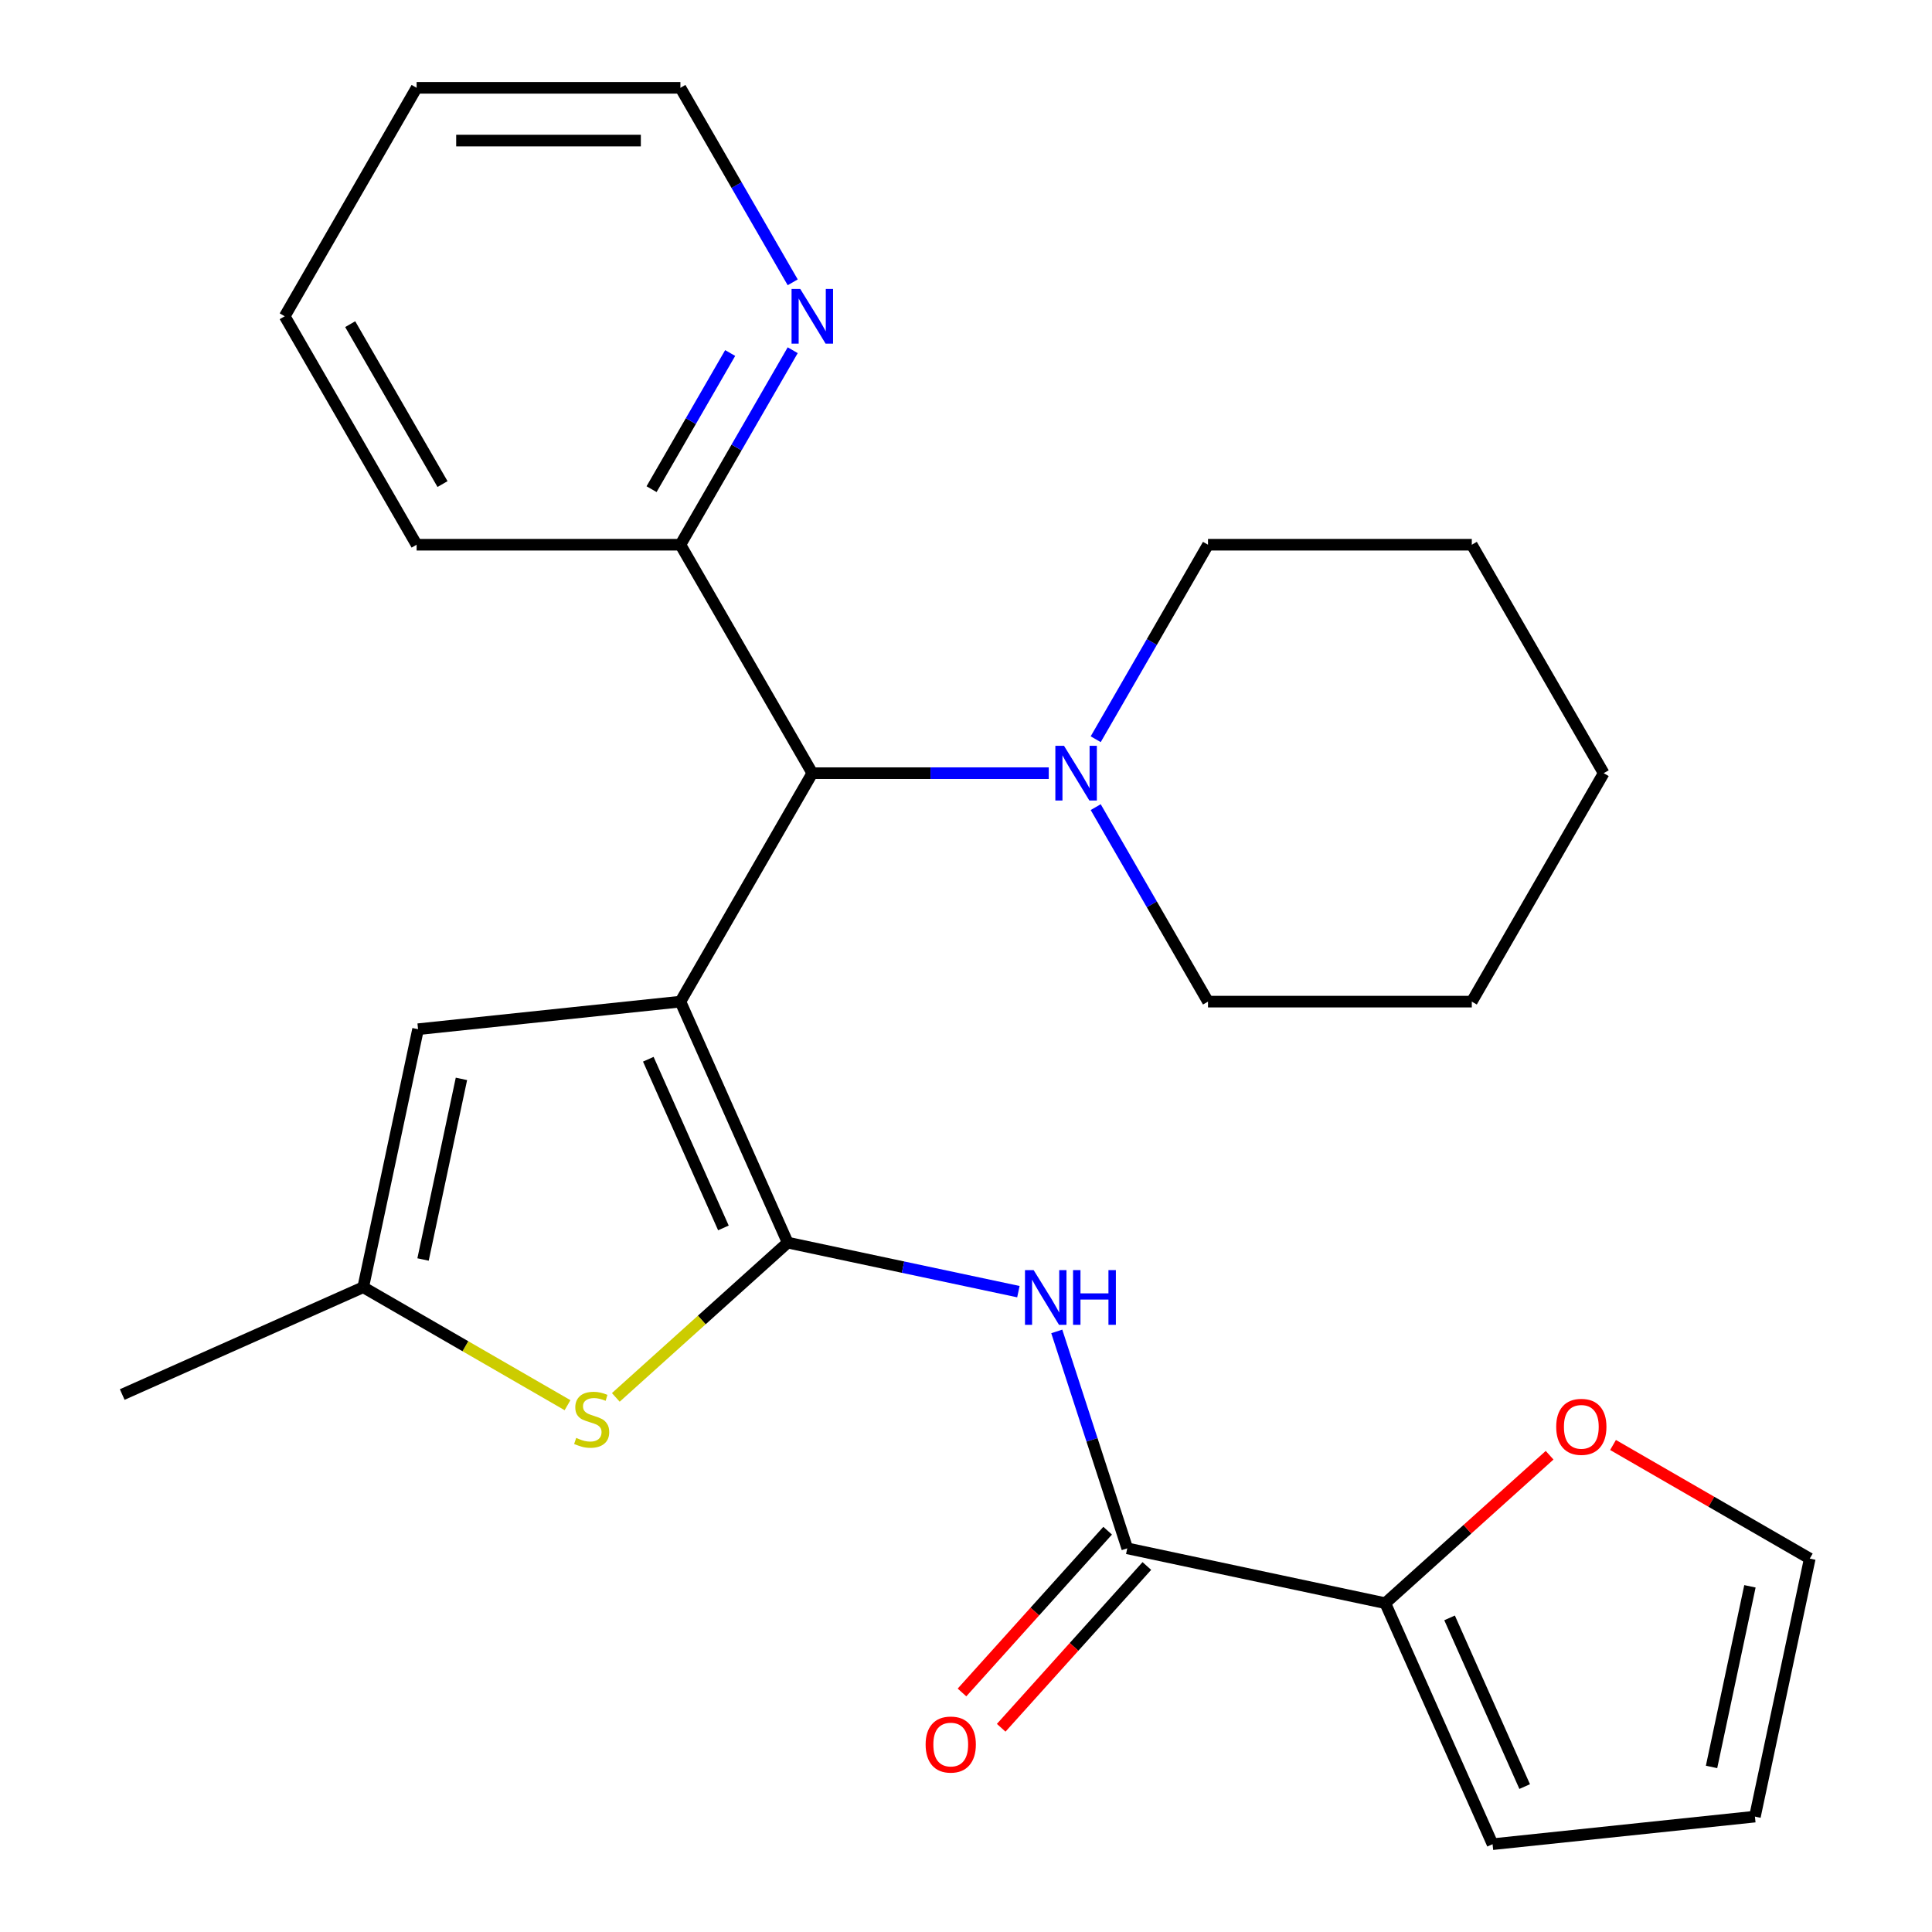 <?xml version='1.0' encoding='iso-8859-1'?>
<svg version='1.1' baseProfile='full'
              xmlns='http://www.w3.org/2000/svg'
                      xmlns:rdkit='http://www.rdkit.org/xml'
                      xmlns:xlink='http://www.w3.org/1999/xlink'
                  xml:space='preserve'
width='1000px' height='1000px' viewBox='0 0 1000 1000'>
<!-- END OF HEADER -->
<rect style='opacity:1.0;fill:#FFFFFF;stroke:none' width='1000' height='1000' x='0' y='0'> </rect>
<path class='bond-0' d='M 352.179,518.442 L 407.715,643.177' style='fill:none;fill-rule:evenodd;stroke:#000000;stroke-width:6px;stroke-linecap:butt;stroke-linejoin:miter;stroke-opacity:1' />
<path class='bond-0' d='M 335.563,548.259 L 374.438,635.574' style='fill:none;fill-rule:evenodd;stroke:#000000;stroke-width:6px;stroke-linecap:butt;stroke-linejoin:miter;stroke-opacity:1' />
<path class='bond-3' d='M 352.179,518.442 L 420.449,400.195' style='fill:none;fill-rule:evenodd;stroke:#000000;stroke-width:6px;stroke-linecap:butt;stroke-linejoin:miter;stroke-opacity:1' />
<path class='bond-4' d='M 352.179,518.442 L 216.388,532.714' style='fill:none;fill-rule:evenodd;stroke:#000000;stroke-width:6px;stroke-linecap:butt;stroke-linejoin:miter;stroke-opacity:1' />
<path class='bond-1' d='M 407.715,643.177 L 467.416,655.867' style='fill:none;fill-rule:evenodd;stroke:#000000;stroke-width:6px;stroke-linecap:butt;stroke-linejoin:miter;stroke-opacity:1' />
<path class='bond-1' d='M 467.416,655.867 L 527.118,668.557' style='fill:none;fill-rule:evenodd;stroke:#0000FF;stroke-width:6px;stroke-linecap:butt;stroke-linejoin:miter;stroke-opacity:1' />
<path class='bond-2' d='M 407.715,643.177 L 363.227,683.234' style='fill:none;fill-rule:evenodd;stroke:#000000;stroke-width:6px;stroke-linecap:butt;stroke-linejoin:miter;stroke-opacity:1' />
<path class='bond-2' d='M 363.227,683.234 L 318.74,723.291' style='fill:none;fill-rule:evenodd;stroke:#CCCC00;stroke-width:6px;stroke-linecap:butt;stroke-linejoin:miter;stroke-opacity:1' />
<path class='bond-5' d='M 546.981,689.139 L 565.223,745.28' style='fill:none;fill-rule:evenodd;stroke:#0000FF;stroke-width:6px;stroke-linecap:butt;stroke-linejoin:miter;stroke-opacity:1' />
<path class='bond-5' d='M 565.223,745.28 L 583.464,801.422' style='fill:none;fill-rule:evenodd;stroke:#000000;stroke-width:6px;stroke-linecap:butt;stroke-linejoin:miter;stroke-opacity:1' />
<path class='bond-26' d='M 293.753,727.327 L 240.876,696.798' style='fill:none;fill-rule:evenodd;stroke:#CCCC00;stroke-width:6px;stroke-linecap:butt;stroke-linejoin:miter;stroke-opacity:1' />
<path class='bond-26' d='M 240.876,696.798 L 188,666.27' style='fill:none;fill-rule:evenodd;stroke:#000000;stroke-width:6px;stroke-linecap:butt;stroke-linejoin:miter;stroke-opacity:1' />
<path class='bond-8' d='M 420.449,400.195 L 481.642,400.195' style='fill:none;fill-rule:evenodd;stroke:#000000;stroke-width:6px;stroke-linecap:butt;stroke-linejoin:miter;stroke-opacity:1' />
<path class='bond-8' d='M 481.642,400.195 L 542.835,400.195' style='fill:none;fill-rule:evenodd;stroke:#0000FF;stroke-width:6px;stroke-linecap:butt;stroke-linejoin:miter;stroke-opacity:1' />
<path class='bond-10' d='M 420.449,400.195 L 352.179,281.948' style='fill:none;fill-rule:evenodd;stroke:#000000;stroke-width:6px;stroke-linecap:butt;stroke-linejoin:miter;stroke-opacity:1' />
<path class='bond-6' d='M 216.388,532.714 L 188,666.27' style='fill:none;fill-rule:evenodd;stroke:#000000;stroke-width:6px;stroke-linecap:butt;stroke-linejoin:miter;stroke-opacity:1' />
<path class='bond-6' d='M 238.841,558.425 L 218.969,651.914' style='fill:none;fill-rule:evenodd;stroke:#000000;stroke-width:6px;stroke-linecap:butt;stroke-linejoin:miter;stroke-opacity:1' />
<path class='bond-7' d='M 583.464,801.422 L 717.02,829.81' style='fill:none;fill-rule:evenodd;stroke:#000000;stroke-width:6px;stroke-linecap:butt;stroke-linejoin:miter;stroke-opacity:1' />
<path class='bond-12' d='M 573.317,792.286 L 535.619,834.153' style='fill:none;fill-rule:evenodd;stroke:#000000;stroke-width:6px;stroke-linecap:butt;stroke-linejoin:miter;stroke-opacity:1' />
<path class='bond-12' d='M 535.619,834.153 L 497.922,876.021' style='fill:none;fill-rule:evenodd;stroke:#FF0000;stroke-width:6px;stroke-linecap:butt;stroke-linejoin:miter;stroke-opacity:1' />
<path class='bond-12' d='M 593.611,810.558 L 555.913,852.426' style='fill:none;fill-rule:evenodd;stroke:#000000;stroke-width:6px;stroke-linecap:butt;stroke-linejoin:miter;stroke-opacity:1' />
<path class='bond-12' d='M 555.913,852.426 L 518.215,894.294' style='fill:none;fill-rule:evenodd;stroke:#FF0000;stroke-width:6px;stroke-linecap:butt;stroke-linejoin:miter;stroke-opacity:1' />
<path class='bond-18' d='M 188,666.27 L 63.264,721.806' style='fill:none;fill-rule:evenodd;stroke:#000000;stroke-width:6px;stroke-linecap:butt;stroke-linejoin:miter;stroke-opacity:1' />
<path class='bond-9' d='M 717.02,829.81 L 759.548,791.518' style='fill:none;fill-rule:evenodd;stroke:#000000;stroke-width:6px;stroke-linecap:butt;stroke-linejoin:miter;stroke-opacity:1' />
<path class='bond-9' d='M 759.548,791.518 L 802.075,753.226' style='fill:none;fill-rule:evenodd;stroke:#FF0000;stroke-width:6px;stroke-linecap:butt;stroke-linejoin:miter;stroke-opacity:1' />
<path class='bond-13' d='M 717.02,829.81 L 772.556,954.545' style='fill:none;fill-rule:evenodd;stroke:#000000;stroke-width:6px;stroke-linecap:butt;stroke-linejoin:miter;stroke-opacity:1' />
<path class='bond-13' d='M 750.297,837.413 L 789.172,924.728' style='fill:none;fill-rule:evenodd;stroke:#000000;stroke-width:6px;stroke-linecap:butt;stroke-linejoin:miter;stroke-opacity:1' />
<path class='bond-16' d='M 567.135,417.768 L 596.197,468.105' style='fill:none;fill-rule:evenodd;stroke:#0000FF;stroke-width:6px;stroke-linecap:butt;stroke-linejoin:miter;stroke-opacity:1' />
<path class='bond-16' d='M 596.197,468.105 L 625.259,518.442' style='fill:none;fill-rule:evenodd;stroke:#000000;stroke-width:6px;stroke-linecap:butt;stroke-linejoin:miter;stroke-opacity:1' />
<path class='bond-17' d='M 567.135,382.621 L 596.197,332.285' style='fill:none;fill-rule:evenodd;stroke:#0000FF;stroke-width:6px;stroke-linecap:butt;stroke-linejoin:miter;stroke-opacity:1' />
<path class='bond-17' d='M 596.197,332.285 L 625.259,281.948' style='fill:none;fill-rule:evenodd;stroke:#000000;stroke-width:6px;stroke-linecap:butt;stroke-linejoin:miter;stroke-opacity:1' />
<path class='bond-14' d='M 834.902,747.924 L 885.819,777.32' style='fill:none;fill-rule:evenodd;stroke:#FF0000;stroke-width:6px;stroke-linecap:butt;stroke-linejoin:miter;stroke-opacity:1' />
<path class='bond-14' d='M 885.819,777.32 L 936.736,806.717' style='fill:none;fill-rule:evenodd;stroke:#000000;stroke-width:6px;stroke-linecap:butt;stroke-linejoin:miter;stroke-opacity:1' />
<path class='bond-11' d='M 352.179,281.948 L 381.241,231.612' style='fill:none;fill-rule:evenodd;stroke:#000000;stroke-width:6px;stroke-linecap:butt;stroke-linejoin:miter;stroke-opacity:1' />
<path class='bond-11' d='M 381.241,231.612 L 410.303,181.275' style='fill:none;fill-rule:evenodd;stroke:#0000FF;stroke-width:6px;stroke-linecap:butt;stroke-linejoin:miter;stroke-opacity:1' />
<path class='bond-11' d='M 337.249,253.193 L 357.592,217.958' style='fill:none;fill-rule:evenodd;stroke:#000000;stroke-width:6px;stroke-linecap:butt;stroke-linejoin:miter;stroke-opacity:1' />
<path class='bond-11' d='M 357.592,217.958 L 377.935,182.722' style='fill:none;fill-rule:evenodd;stroke:#0000FF;stroke-width:6px;stroke-linecap:butt;stroke-linejoin:miter;stroke-opacity:1' />
<path class='bond-20' d='M 352.179,281.948 L 215.64,281.948' style='fill:none;fill-rule:evenodd;stroke:#000000;stroke-width:6px;stroke-linecap:butt;stroke-linejoin:miter;stroke-opacity:1' />
<path class='bond-19' d='M 410.303,146.128 L 381.241,95.791' style='fill:none;fill-rule:evenodd;stroke:#0000FF;stroke-width:6px;stroke-linecap:butt;stroke-linejoin:miter;stroke-opacity:1' />
<path class='bond-19' d='M 381.241,95.791 L 352.179,45.455' style='fill:none;fill-rule:evenodd;stroke:#000000;stroke-width:6px;stroke-linecap:butt;stroke-linejoin:miter;stroke-opacity:1' />
<path class='bond-15' d='M 772.556,954.545 L 908.347,940.273' style='fill:none;fill-rule:evenodd;stroke:#000000;stroke-width:6px;stroke-linecap:butt;stroke-linejoin:miter;stroke-opacity:1' />
<path class='bond-29' d='M 936.736,806.717 L 908.347,940.273' style='fill:none;fill-rule:evenodd;stroke:#000000;stroke-width:6px;stroke-linecap:butt;stroke-linejoin:miter;stroke-opacity:1' />
<path class='bond-29' d='M 905.766,821.073 L 885.894,914.562' style='fill:none;fill-rule:evenodd;stroke:#000000;stroke-width:6px;stroke-linecap:butt;stroke-linejoin:miter;stroke-opacity:1' />
<path class='bond-21' d='M 625.259,518.442 L 761.798,518.442' style='fill:none;fill-rule:evenodd;stroke:#000000;stroke-width:6px;stroke-linecap:butt;stroke-linejoin:miter;stroke-opacity:1' />
<path class='bond-22' d='M 625.259,281.948 L 761.798,281.948' style='fill:none;fill-rule:evenodd;stroke:#000000;stroke-width:6px;stroke-linecap:butt;stroke-linejoin:miter;stroke-opacity:1' />
<path class='bond-27' d='M 352.179,45.455 L 215.64,45.455' style='fill:none;fill-rule:evenodd;stroke:#000000;stroke-width:6px;stroke-linecap:butt;stroke-linejoin:miter;stroke-opacity:1' />
<path class='bond-27' d='M 331.698,72.763 L 236.121,72.763' style='fill:none;fill-rule:evenodd;stroke:#000000;stroke-width:6px;stroke-linecap:butt;stroke-linejoin:miter;stroke-opacity:1' />
<path class='bond-24' d='M 215.64,281.948 L 147.37,163.701' style='fill:none;fill-rule:evenodd;stroke:#000000;stroke-width:6px;stroke-linecap:butt;stroke-linejoin:miter;stroke-opacity:1' />
<path class='bond-24' d='M 229.049,250.557 L 181.26,167.784' style='fill:none;fill-rule:evenodd;stroke:#000000;stroke-width:6px;stroke-linecap:butt;stroke-linejoin:miter;stroke-opacity:1' />
<path class='bond-28' d='M 761.798,518.442 L 830.068,400.195' style='fill:none;fill-rule:evenodd;stroke:#000000;stroke-width:6px;stroke-linecap:butt;stroke-linejoin:miter;stroke-opacity:1' />
<path class='bond-25' d='M 761.798,281.948 L 830.068,400.195' style='fill:none;fill-rule:evenodd;stroke:#000000;stroke-width:6px;stroke-linecap:butt;stroke-linejoin:miter;stroke-opacity:1' />
<path class='bond-23' d='M 215.64,45.455 L 147.37,163.701' style='fill:none;fill-rule:evenodd;stroke:#000000;stroke-width:6px;stroke-linecap:butt;stroke-linejoin:miter;stroke-opacity:1' />
<path  class='atom-2' d='M 535.011 657.405
L 544.291 672.405
Q 545.211 673.885, 546.691 676.565
Q 548.171 679.245, 548.251 679.405
L 548.251 657.405
L 552.011 657.405
L 552.011 685.725
L 548.131 685.725
L 538.171 669.325
Q 537.011 667.405, 535.771 665.205
Q 534.571 663.005, 534.211 662.325
L 534.211 685.725
L 530.531 685.725
L 530.531 657.405
L 535.011 657.405
' fill='#0000FF'/>
<path  class='atom-2' d='M 555.411 657.405
L 559.251 657.405
L 559.251 669.445
L 573.731 669.445
L 573.731 657.405
L 577.571 657.405
L 577.571 685.725
L 573.731 685.725
L 573.731 672.645
L 559.251 672.645
L 559.251 685.725
L 555.411 685.725
L 555.411 657.405
' fill='#0000FF'/>
<path  class='atom-3' d='M 298.246 744.26
Q 298.566 744.38, 299.886 744.94
Q 301.206 745.5, 302.646 745.86
Q 304.126 746.18, 305.566 746.18
Q 308.246 746.18, 309.806 744.9
Q 311.366 743.58, 311.366 741.3
Q 311.366 739.74, 310.566 738.78
Q 309.806 737.82, 308.606 737.3
Q 307.406 736.78, 305.406 736.18
Q 302.886 735.42, 301.366 734.7
Q 299.886 733.98, 298.806 732.46
Q 297.766 730.94, 297.766 728.38
Q 297.766 724.82, 300.166 722.62
Q 302.606 720.42, 307.406 720.42
Q 310.686 720.42, 314.406 721.98
L 313.486 725.06
Q 310.086 723.66, 307.526 723.66
Q 304.766 723.66, 303.246 724.82
Q 301.726 725.94, 301.766 727.9
Q 301.766 729.42, 302.526 730.34
Q 303.326 731.26, 304.446 731.78
Q 305.606 732.3, 307.526 732.9
Q 310.086 733.7, 311.606 734.5
Q 313.126 735.3, 314.206 736.94
Q 315.326 738.54, 315.326 741.3
Q 315.326 745.22, 312.686 747.34
Q 310.086 749.42, 305.726 749.42
Q 303.206 749.42, 301.286 748.86
Q 299.406 748.34, 297.166 747.42
L 298.246 744.26
' fill='#CCCC00'/>
<path  class='atom-9' d='M 550.729 386.035
L 560.009 401.035
Q 560.929 402.515, 562.409 405.195
Q 563.889 407.875, 563.969 408.035
L 563.969 386.035
L 567.729 386.035
L 567.729 414.355
L 563.849 414.355
L 553.889 397.955
Q 552.729 396.035, 551.489 393.835
Q 550.289 391.635, 549.929 390.955
L 549.929 414.355
L 546.249 414.355
L 546.249 386.035
L 550.729 386.035
' fill='#0000FF'/>
<path  class='atom-10' d='M 805.489 738.527
Q 805.489 731.727, 808.849 727.927
Q 812.209 724.127, 818.489 724.127
Q 824.769 724.127, 828.129 727.927
Q 831.489 731.727, 831.489 738.527
Q 831.489 745.407, 828.089 749.327
Q 824.689 753.207, 818.489 753.207
Q 812.249 753.207, 808.849 749.327
Q 805.489 745.447, 805.489 738.527
M 818.489 750.007
Q 822.809 750.007, 825.129 747.127
Q 827.489 744.207, 827.489 738.527
Q 827.489 732.967, 825.129 730.167
Q 822.809 727.327, 818.489 727.327
Q 814.169 727.327, 811.809 730.127
Q 809.489 732.927, 809.489 738.527
Q 809.489 744.247, 811.809 747.127
Q 814.169 750.007, 818.489 750.007
' fill='#FF0000'/>
<path  class='atom-12' d='M 414.189 149.541
L 423.469 164.541
Q 424.389 166.021, 425.869 168.701
Q 427.349 171.381, 427.429 171.541
L 427.429 149.541
L 431.189 149.541
L 431.189 177.861
L 427.309 177.861
L 417.349 161.461
Q 416.189 159.541, 414.949 157.341
Q 413.749 155.141, 413.389 154.461
L 413.389 177.861
L 409.709 177.861
L 409.709 149.541
L 414.189 149.541
' fill='#0000FF'/>
<path  class='atom-13' d='M 479.101 902.971
Q 479.101 896.171, 482.461 892.371
Q 485.821 888.571, 492.101 888.571
Q 498.381 888.571, 501.741 892.371
Q 505.101 896.171, 505.101 902.971
Q 505.101 909.851, 501.701 913.771
Q 498.301 917.651, 492.101 917.651
Q 485.861 917.651, 482.461 913.771
Q 479.101 909.891, 479.101 902.971
M 492.101 914.451
Q 496.421 914.451, 498.741 911.571
Q 501.101 908.651, 501.101 902.971
Q 501.101 897.411, 498.741 894.611
Q 496.421 891.771, 492.101 891.771
Q 487.781 891.771, 485.421 894.571
Q 483.101 897.371, 483.101 902.971
Q 483.101 908.691, 485.421 911.571
Q 487.781 914.451, 492.101 914.451
' fill='#FF0000'/>
</svg>
